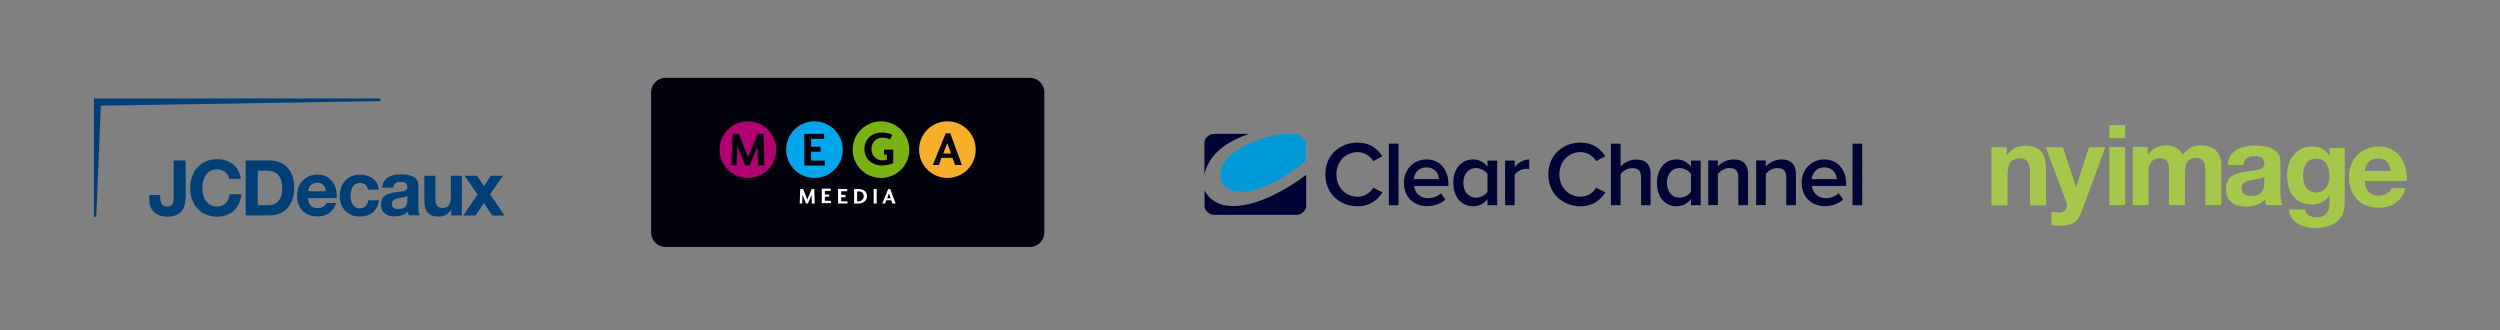 <?xml version="1.0" encoding="UTF-8"?> <svg xmlns="http://www.w3.org/2000/svg" xmlns:xlink="http://www.w3.org/1999/xlink" version="1.1" id="Layer_1" x="0px" y="0px" viewBox="0 0 1916.3 253.1" style="enable-background:new 0 0 1916.3 253.1;" xml:space="preserve"><rect x="0" y="0" width="1916.3" height="253.1" fill="#808080" stroke="none"/> <style type="text/css"> .st0{fill:#0099D8;} .st1{fill:#000434;} .st2{fill:#004076;} .st3{fill:#00010B;} .st4{fill:none;} .st5{fill:#FFFFFF;} .st6{fill:#F6AE2B;} .st7{fill:#B20072;} .st8{fill:#00A5EA;} .st9{fill:#7AB113;} .st10{fill-rule:evenodd;clip-rule:evenodd;fill:#A6C84A;} </style> <g> <g> <g> <path class="st0" d="M1001,123.2v-10.9c0-8.1-5.7-9.6-11.5-9.6c-15.8,0-28.7,5.7-34.7,8.6C915.5,130.1,938.3,174.5,1001,123.2"></path> </g> <path class="st1" d="M1015.9,133.7c0-14.6,10.8-24.4,24.8-24.4c9.5,0,15.4,4.9,18.9,10.5l-7,3.7c-2.3-4-6.9-6.9-11.9-6.9 c-9.3,0-16.3,7.1-16.3,17.1c0,9.8,6.9,17.1,16.3,17.1c5,0,9.6-3,11.9-6.9l7.1,3.5c-3.6,5.7-9.5,10.7-19,10.7 C1026.7,158.1,1015.9,148.2,1015.9,133.7L1015.9,133.7z"></path> <polygon class="st1" points="1064.6,157.3 1064.6,110.1 1072,110.1 1072,157.3 1064.6,157.3 "></polygon> <path class="st1" d="M1093.3,128.3c-6.3,0-9.3,4.9-9.6,9h19.3C1102.8,133.3,1100.1,128.3,1093.3,128.3L1093.3,128.3z M1076.1,140.1c0-9.9,7.2-17.9,17.3-17.9c10.3,0,16.8,7.8,16.8,18.5v1.8h-26.3c0.6,5.1,4.4,9.4,10.8,9.4c3.4,0,7.3-1.3,9.8-3.8 l3.4,4.9c-3.5,3.2-8.5,5-13.9,5C1083.6,158.1,1076.1,151,1076.1,140.1L1076.1,140.1z"></path> <path class="st1" d="M1140.2,146.9v-13.5c-1.6-2.5-5.3-4.6-8.8-4.6c-5.9,0-9.7,4.7-9.7,11.3c0,6.7,3.8,11.4,9.7,11.4 C1134.9,151.5,1138.6,149.5,1140.2,146.9L1140.2,146.9z M1140.2,157.3v-4.7c-2.6,3.4-6.5,5.5-11,5.5c-8.7,0-15.2-6.6-15.2-18 c0-11,6.4-17.9,15.2-17.9c4.3,0,8.2,1.9,11,5.6v-4.7h7.4v34.2H1140.2L1140.2,157.3z"></path> <path class="st1" d="M1153.7,157.3v-34.2h7.4v4.9c2.6-3.2,6.7-5.8,11.1-5.8v7.4c-0.6-0.1-1.3-0.2-2.3-0.2c-3.2,0-7.4,2.1-8.9,4.6 v23.3H1153.7L1153.7,157.3z"></path> <path class="st1" d="M1186.8,133.7c0-14.6,10.8-24.4,24.8-24.4c9.5,0,15.4,4.9,18.9,10.5l-7,3.7c-2.3-4-6.9-6.9-11.9-6.9 c-9.3,0-16.3,7.1-16.3,17.1c0,9.8,6.9,17.1,16.3,17.1c5,0,9.6-3,11.9-6.9l7.1,3.5c-3.6,5.7-9.5,10.7-19,10.7 C1197.6,158.1,1186.8,148.2,1186.8,133.7L1186.8,133.7z"></path> <path class="st1" d="M1257.9,157.3v-21.5c0-5.4-2.7-6.9-6.9-6.9c-3.8,0-7.1,2.3-8.8,4.5v23.9h-7.4v-47.2h7.4v17.6 c2.3-2.7,6.7-5.4,12-5.4c7.4,0,11,3.8,11,10.8v24.2H1257.9L1257.9,157.3z"></path> <path class="st1" d="M1296.2,146.9v-13.5c-1.6-2.5-5.3-4.6-8.8-4.6c-5.9,0-9.7,4.7-9.7,11.3c0,6.7,3.8,11.4,9.7,11.4 C1290.9,151.5,1294.6,149.5,1296.2,146.9L1296.2,146.9z M1296.2,157.3v-4.7c-2.6,3.4-6.5,5.5-11,5.5c-8.7,0-15.1-6.6-15.1-18 c0-11,6.4-17.9,15.1-17.9c4.3,0,8.2,1.9,11,5.6v-4.7h7.4v34.2H1296.2L1296.2,157.3z"></path> <path class="st1" d="M1332.5,157.3v-21.4c0-5.4-2.8-7.1-6.9-7.1c-3.8,0-7,2.3-8.8,4.5v23.9h-7.4v-34.2h7.4v4.6 c2.3-2.7,6.7-5.4,12.1-5.4c7.4,0,11,4,11,11v24.1H1332.5L1332.5,157.3z"></path> <path class="st1" d="M1369.2,157.3v-21.4c0-5.4-2.8-7.1-6.9-7.1c-3.8,0-7,2.3-8.8,4.5v23.9h-7.4v-34.2h7.4v4.6 c2.3-2.7,6.7-5.4,12.1-5.4c7.4,0,11,4,11,11v24.1H1369.2L1369.2,157.3z"></path> <path class="st1" d="M1398.3,128.3c-6.3,0-9.3,4.9-9.6,9h19.3C1407.7,133.3,1405,128.3,1398.3,128.3L1398.3,128.3z M1381,140.1 c0-9.9,7.2-17.9,17.3-17.9c10.3,0,16.8,7.8,16.8,18.5v1.8h-26.3c0.6,5.1,4.4,9.4,10.8,9.4c3.4,0,7.3-1.3,9.8-3.8l3.4,4.9 c-3.5,3.2-8.5,5-13.9,5C1388.6,158.1,1381,151,1381,140.1L1381,140.1z"></path> <polygon class="st1" points="1420,157.3 1420,110.1 1427.4,110.1 1427.4,157.3 1420,157.3 "></polygon> <g> <path class="st1" d="M957.5,102.6h-26.8c-2.1,0-4,0.9-5.4,2.3c-1.3,1.2-2.1,2.7-2.1,4.4v24.4 C926.1,121.4,935.1,110.3,957.5,102.6"></path> <path class="st1" d="M923.3,145.9V158c0,1.7,0.8,3.2,2.1,4.4c1.4,1.4,3.3,2.3,5.4,2.3c0,0,62.8,0,62.9,0c2.1,0,4-0.9,5.4-2.3 c1.3-1.2,2.1-2.7,2.1-4.4v-24C966.2,160.2,933.5,166,923.3,145.9"></path> </g> </g> </g> <g> <g> <g> <g> <g> <path class="st2" d="M142.2,151.8c0,5.4-1.5,14.3-14,14.3c-7,0-13.8-3.8-13.8-13v-3.7h8.4v1.9c0,4.1,1,7,5.4,7 c4.9,0,4.9-4,4.9-6.9V123h9.2V151.8z"></path> <path class="st2" d="M175.7,137.2c-0.6-4.2-4.6-7.4-9.2-7.4c-8.3,0-11.4,7.1-11.4,14.4c0,7,3.1,14.1,11.4,14.1 c5.7,0,8.8-3.9,9.5-9.4h9c-0.9,10.5-8.2,17.2-18.5,17.2c-13,0-20.7-9.7-20.7-21.9c0-12.5,7.7-22.2,20.7-22.2 c9.3,0,17,5.4,18.1,15.1H175.7z"></path> <path class="st2" d="M197.6,130.8h6.6c9.2,0,12.1,5.4,12.1,13.9c0,9.3-5.1,12.6-10.5,12.6h-8.2V130.8z M188.3,165.1h18.1 c12.8,0,19.1-9.1,19.1-21.3c0-14-8.2-20.8-19.1-20.8h-18.1V165.1z"></path> <path class="st2" d="M236.2,146.6c0.1-2.4,1.7-6.5,7-6.5c4.1,0,5.9,2.2,6.7,6.5H236.2z M258.1,151.9 c0.6-9.4-4.4-18.1-14.8-18.1c-9.2,0-15.6,7-15.6,16.1c0,9.4,5.9,16,15.6,16c6.9,0,11.9-3.1,14.3-10.3h-7.4 c-0.5,1.9-3.2,3.9-6.6,3.9c-4.7,0-7.3-2.4-7.5-7.7H258.1z"></path> <path class="st2" d="M282,145.4c-0.5-3.4-2.7-5.2-6.2-5.2c-5.4,0-7.1,5.4-7.1,9.9c0,4.4,1.7,9.6,7,9.6c3.9,0,6.1-2.5,6.7-6.2 h8.1c-1.1,8.1-6.7,12.5-14.7,12.5c-9.2,0-15.4-6.5-15.4-15.6c0-9.5,5.7-16.5,15.6-16.5c7.2,0,13.8,3.8,14.3,11.5H282z"></path> <path class="st2" d="M312.3,153.3c0,1.8-0.2,7-6.8,7c-2.7,0-5.1-0.8-5.1-3.9c0-3.1,2.4-4,4.9-4.5c2.6-0.5,5.5-0.5,6.9-1.8 V153.3z M301.4,144c0.3-3.3,2.4-4.6,5.5-4.6c2.9,0,5.4,0.5,5.4,4.1c0,3.4-4.8,3.2-9.9,4c-5.2,0.7-10.4,2.4-10.4,9.3 c0,6.2,4.6,9.1,10.4,9.1c3.7,0,7.6-1,10.3-3.8c0.1,1,0.3,2,0.6,2.9h8.5c-0.8-1.2-1.1-4-1.1-6.8v-15.9c0-7.3-7.3-8.7-13.4-8.7 c-6.8,0-13.8,2.4-14.3,10.2H301.4z"></path> <path class="st2" d="M353.9,165.1h-8v-4.2h-0.2c-2.1,3.4-5.8,5.1-9.3,5.1c-8.9,0-11.1-5-11.1-12.6v-18.7h8.4v17.2 c0,5,1.5,7.5,5.4,7.5c4.5,0,6.5-2.5,6.5-8.7v-16h8.4V165.1z"></path> <path class="st2" d="M366.1,149.1l-10-14.4h9.5l5.4,8l5.3-8h9.3l-10,14.3l11.2,16.2h-9.5l-6.4-9.6l-6.4,9.6h-9.4L366.1,149.1z"></path> </g> </g> </g> </g> <polygon class="st2" points="291.5,75.5 72,75.5 72,166.2 73.8,166.2 77.3,81 291.5,77.5 "></polygon> </g> <g> <path class="st3" d="M510.1,189.3h279.4c6.1,0,11-4.9,11-11V70.7c0-6.1-4.9-11-11-11H510.1c-6.1,0-11,4.9-11,11v107.6 C499.1,184.4,504,189.3,510.1,189.3z"></path> <rect x="499.1" y="59.7" class="st4" width="301.4" height="129.6"></rect> <g> <polygon class="st5" points="624.5,156 622.3,156 622.1,149.3 619.3,156 617.8,156 615.1,149.3 614.9,156 613,156 613.4,144.9 615.6,144.9 618.8,153 622.2,144.9 624.2,144.9 "></polygon> <polygon class="st5" points="649.6,156 642.4,156 642.4,144.9 649.4,144.9 649.4,146.6 644.8,146.6 644.8,149.4 648.1,149.4 648.1,151.2 644.8,151.2 644.8,154.3 649.6,154.3 "></polygon> <polygon class="st5" points="637,155.7 629.9,155.7 629.9,144.6 636.8,144.6 636.8,146.3 632.3,146.3 632.3,149.1 635.6,149.1 635.6,150.8 632.3,150.8 632.3,153.9 637,153.9 "></polygon> <path class="st5" d="M658.3,154.3c1.7,0,3.8-1.5,3.8-3.8c0-2.7-2-3.8-3.8-3.8H657v7.6H658.3z M654.7,144.9h3.6 c3.3,0,6.3,1.9,6.3,5.5c0,3.3-3.1,5.6-6.3,5.6h-3.6V144.9z"></path> <rect x="669.7" y="144.9" class="st5" width="2.3" height="11.1"></rect> <path class="st5" d="M681.4,148.3L680,152h2.7L681.4,148.3z M678.4,156h-2.1l4.5-11.1h1.6l4.1,11.1h-2.4l-0.9-2.5h-3.8L678.4,156z "></path> </g> <rect x="499.1" y="59.7" class="st4" width="301.4" height="129.6"></rect> <g> <polygon class="st6" points="723,117.7 729,117.7 726.1,109.7 "></polygon> <g> <path class="st7" d="M581,126.8l-0.3-14.7l-6.2,14.8h-3.3l-5.9-14.8l-0.6,14.7h-4.1l1-24.2h4.8l7,17.8l7.4-17.8h4.5l0.6,24.2H581 z M573.3,93c-12,0-21.7,9.7-21.7,21.7c0,12,9.7,21.7,21.7,21.7c12,0,21.7-9.7,21.7-21.7C594.9,102.7,585.2,93,573.3,93"></path> <path class="st8" d="M632.1,126.9h-15.6v-24.3h15.2v3.8h-10v6.1h7.3v3.8h-7.3v6.8h10.5V126.9z M624.3,93 c-12,0-21.7,9.7-21.7,21.7c0,12,9.7,21.7,21.7,21.7s21.7-9.7,21.7-21.7C645.9,102.7,636.2,93,624.3,93"></path> <path class="st6" d="M732.1,126.5l-2-5.5h-8.4l-2.1,5.5h-4.6l9.9-24.3h3.5l8.9,24.3H732.1z M726.2,93c-12,0-21.7,9.7-21.7,21.7 c0,12,9.7,21.7,21.7,21.7c12,0,21.7-9.7,21.7-21.7C747.9,102.7,738.2,93,726.2,93"></path> <path class="st9" d="M684.8,125.1c-1.2,0.5-4.4,1.7-9,1.7c-7.4,0-13.2-4.9-13.2-12.6c0-7.7,5.9-12.6,13.2-12.6 c4.7,0,6.9,1.2,8.1,1.7l-1.5,3.5c-0.7-0.3-3.1-1.3-6.4-1.3c-3.9,0-8,3.3-8,8.7c0,5.5,4,8.7,8.2,8.7c2,0,2.7-0.1,3.6-0.5v-3.9 h-2.2v-3.8h7.1v0.1h0V125.1z M675.3,93c-12,0-21.7,9.7-21.7,21.7c0,12,9.7,21.7,21.7,21.7c12,0,21.7-9.7,21.7-21.7 C696.9,102.7,687.2,93,675.3,93"></path> </g> </g> <rect x="499.1" y="59.7" class="st4" width="301.4" height="129.6"></rect> </g> <g> <path class="st10" d="M1526.6,157.4h12.2v-23.3c0-9,2.8-12.7,9.5-12.7c5.7,0,7.8,3.6,7.8,10.9v25.1h12.2V130 c0-11-3.3-18.3-16.3-18.3c-5.2,0-10.5,2.4-13.6,7.4h-0.3v-6.2h-11.6V157.4z"></path> <path class="st10" d="M1613.8,112.9h-12.6l-9.7,30.4h-0.2l-10.1-30.4h-13.1l15.7,41.7c1.4,3.5,0,7.9-4.2,8.3 c-2.4,0.1-4.8-0.3-7.1-0.4v10.1c2.5,0.3,5,0.4,7.5,0.4c8.4,0,12.6-2.9,15.3-10.1L1613.8,112.9z"></path> <path class="st10" d="M1629,95.8h-12.2v10.1h12.2V95.8z M1616.8,157.2h12.2v-44.5h-12.2V157.2z"></path> <path class="st10" d="M1634.7,157.2h12.2v-25.8c0-8.7,5.9-10.2,8.3-10.2c7.7,0,7.4,5.9,7.4,11.1v24.9h12.2v-24.8 c0-5.6,1.3-11.3,8.2-11.3c7,0,7.5,4.9,7.5,10.8v25.2h12.2v-29.8c0-11.5-6.8-15.9-16.2-15.9c-6.2,0-10.8,3.5-13.4,7.4 c-2.4-5.3-7.4-7.4-13-7.4c-5.8,0-10.4,2.7-13.6,7.2h-0.2v-6h-11.5V157.2z"></path> <path class="st10" d="M1719.7,126.4c0.4-4.8,3.4-6.7,8.1-6.7c4.3,0,7.9,0.8,7.9,6c0,5-7,4.7-14.4,5.9c-7.6,1-15.1,3.4-15.1,13.5 c0,9.1,6.7,13.3,15.1,13.3c5.4,0,11.1-1.5,15-5.5c0.1,1.5,0.4,2.9,0.9,4.3h12.4c-1.1-1.8-1.6-5.8-1.6-9.9v-23.1 c0-10.7-10.7-12.6-19.5-12.6c-10,0-20.2,3.4-20.9,14.9H1719.7z M1735.7,140c0,2.7-0.3,10.2-9.9,10.2c-3.9,0-7.5-1.1-7.5-5.7 c0-4.5,3.4-5.8,7.2-6.5c3.8-0.7,8.1-0.8,10.1-2.6V140z"></path> <path class="st10" d="M1775.2,147.5c-7.5,0-9.9-7-9.9-13.3c0-6.6,3-12.6,9.9-12.6c7.9,0,10.4,6.4,10.4,13.7 C1785.6,141.6,1782.1,147.5,1775.2,147.5 M1797.2,113.5h-11.6v5.9h-0.2c-2.9-5.2-7.4-7.1-13.2-7.1c-12.5,0-19.1,10.5-19.1,22 c0,12.2,5.7,22.4,19,22.4c5.3,0,10.7-2.2,13.3-6.9h0.2v5.8c0.1,6.4-3,11-9.8,11c-4.3,0-8-1.6-9.1-6.1h-12.1 c0.6,10.2,10.8,14.3,19.6,14.3c20.5,0,23.1-12.4,23.1-19.7V113.5z"></path> <path class="st10" d="M1812.7,131c0.2-3.4,2.4-9.5,10.2-9.5c5.9,0,8.6,3.3,9.7,9.5H1812.7z M1844.8,138.7 c0.9-13.7-6.4-26.4-21.6-26.4c-13.5,0-22.7,10.1-22.7,23.5c0,13.8,8.7,23.4,22.7,23.4c10.1,0,17.4-4.5,20.8-15h-10.8 c-0.8,2.8-4.7,5.8-9.6,5.8c-6.8,0-10.6-3.5-10.9-11.3H1844.8z"></path> </g> </svg> 
